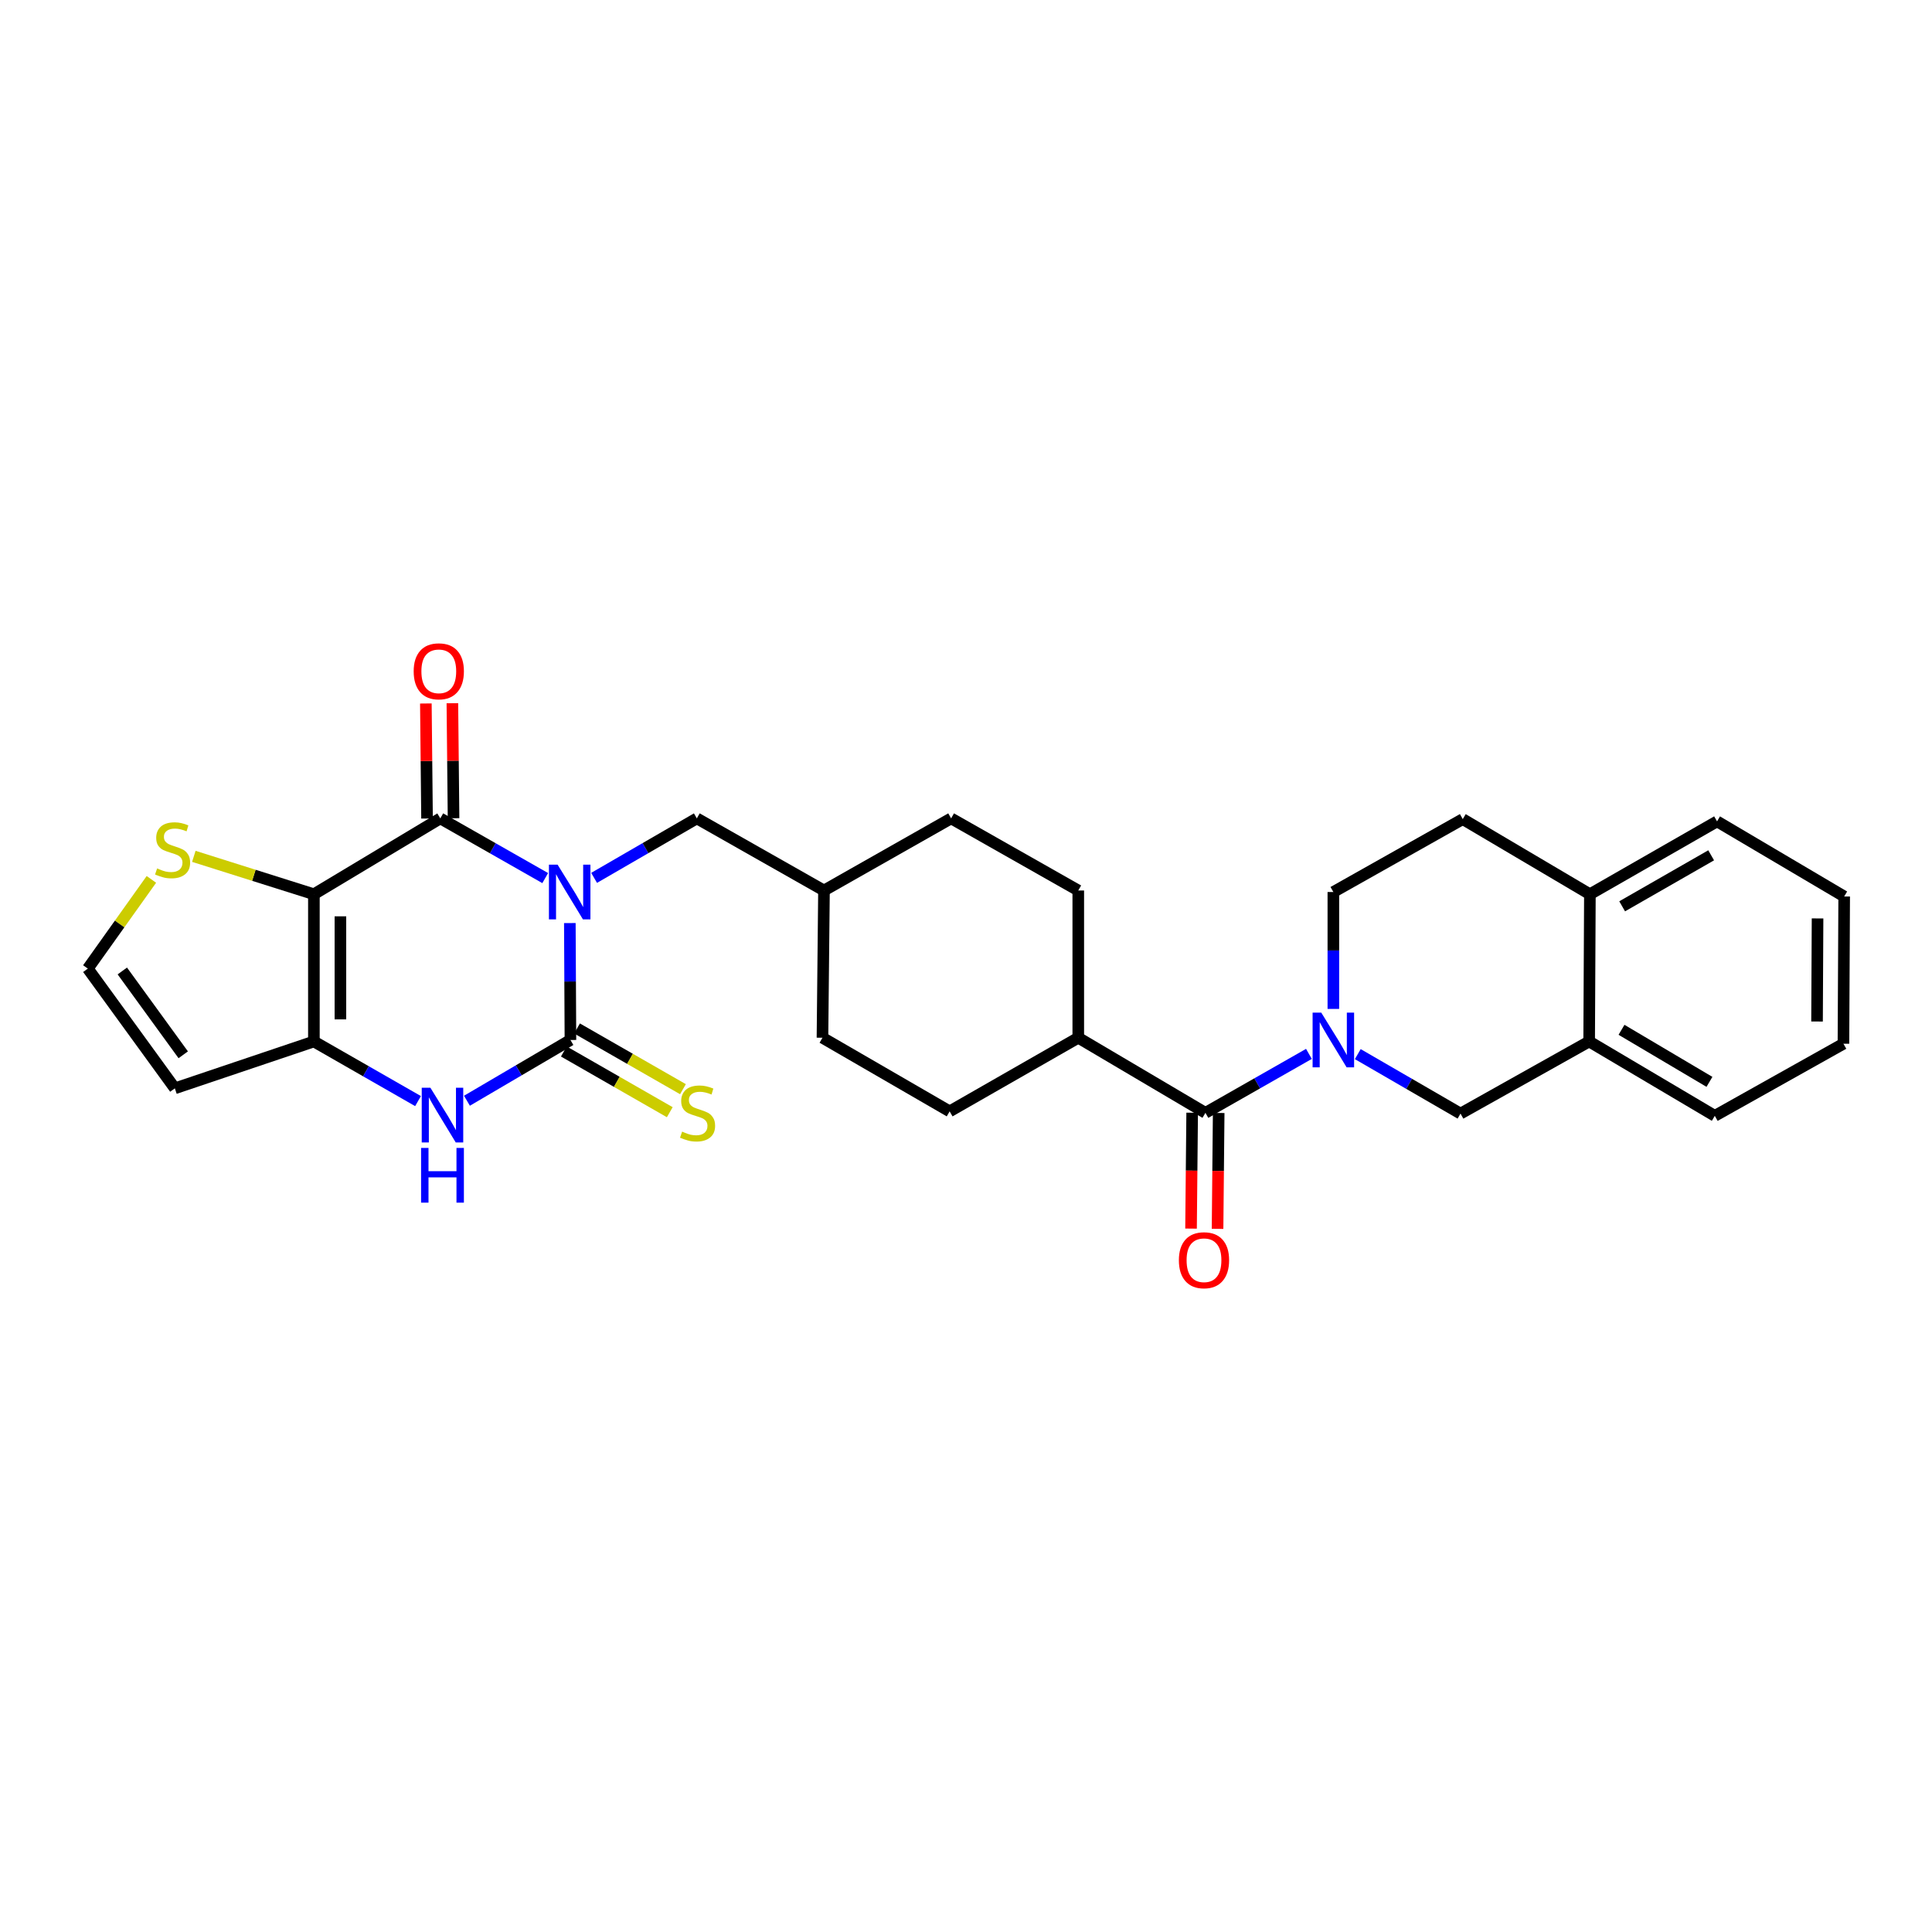 <?xml version='1.0' encoding='iso-8859-1'?>
<svg version='1.1' baseProfile='full'
              xmlns='http://www.w3.org/2000/svg'
                      xmlns:rdkit='http://www.rdkit.org/xml'
                      xmlns:xlink='http://www.w3.org/1999/xlink'
                  xml:space='preserve'
width='1000px' height='1000px' viewBox='0 0 1000 1000'>
<!-- END OF HEADER -->
<rect style='opacity:1.0;fill:#FFFFFF;stroke:none' width='1000' height='1000' x='0' y='0'> </rect>
<path class='bond-0' d='M 282.201,454.497 L 255.048,439.045' style='fill:none;fill-rule:evenodd;stroke:#0000FF;stroke-width:6px;stroke-linecap:butt;stroke-linejoin:miter;stroke-opacity:1' />
<path class='bond-0' d='M 255.048,439.045 L 227.895,423.594' style='fill:none;fill-rule:evenodd;stroke:#000000;stroke-width:6px;stroke-linecap:butt;stroke-linejoin:miter;stroke-opacity:1' />
<path class='bond-2' d='M 294.949,477.779 L 295.102,508.036' style='fill:none;fill-rule:evenodd;stroke:#0000FF;stroke-width:6px;stroke-linecap:butt;stroke-linejoin:miter;stroke-opacity:1' />
<path class='bond-2' d='M 295.102,508.036 L 295.256,538.292' style='fill:none;fill-rule:evenodd;stroke:#000000;stroke-width:6px;stroke-linecap:butt;stroke-linejoin:miter;stroke-opacity:1' />
<path class='bond-10' d='M 307.508,454.384 L 334.094,438.989' style='fill:none;fill-rule:evenodd;stroke:#0000FF;stroke-width:6px;stroke-linecap:butt;stroke-linejoin:miter;stroke-opacity:1' />
<path class='bond-10' d='M 334.094,438.989 L 360.68,423.594' style='fill:none;fill-rule:evenodd;stroke:#000000;stroke-width:6px;stroke-linecap:butt;stroke-linejoin:miter;stroke-opacity:1' />
<path class='bond-1' d='M 227.895,423.594 L 162.471,462.856' style='fill:none;fill-rule:evenodd;stroke:#000000;stroke-width:6px;stroke-linecap:butt;stroke-linejoin:miter;stroke-opacity:1' />
<path class='bond-14' d='M 234.757,423.524 L 234.453,393.753' style='fill:none;fill-rule:evenodd;stroke:#000000;stroke-width:6px;stroke-linecap:butt;stroke-linejoin:miter;stroke-opacity:1' />
<path class='bond-14' d='M 234.453,393.753 L 234.15,363.983' style='fill:none;fill-rule:evenodd;stroke:#FF0000;stroke-width:6px;stroke-linecap:butt;stroke-linejoin:miter;stroke-opacity:1' />
<path class='bond-14' d='M 221.033,423.664 L 220.729,393.893' style='fill:none;fill-rule:evenodd;stroke:#000000;stroke-width:6px;stroke-linecap:butt;stroke-linejoin:miter;stroke-opacity:1' />
<path class='bond-14' d='M 220.729,393.893 L 220.425,364.123' style='fill:none;fill-rule:evenodd;stroke:#FF0000;stroke-width:6px;stroke-linecap:butt;stroke-linejoin:miter;stroke-opacity:1' />
<path class='bond-7' d='M 162.471,462.856 L 131.399,453.05' style='fill:none;fill-rule:evenodd;stroke:#000000;stroke-width:6px;stroke-linecap:butt;stroke-linejoin:miter;stroke-opacity:1' />
<path class='bond-7' d='M 131.399,453.05 L 100.327,443.245' style='fill:none;fill-rule:evenodd;stroke:#CCCC00;stroke-width:6px;stroke-linecap:butt;stroke-linejoin:miter;stroke-opacity:1' />
<path class='bond-29' d='M 162.471,462.856 L 162.471,539.062' style='fill:none;fill-rule:evenodd;stroke:#000000;stroke-width:6px;stroke-linecap:butt;stroke-linejoin:miter;stroke-opacity:1' />
<path class='bond-29' d='M 176.196,474.287 L 176.196,527.631' style='fill:none;fill-rule:evenodd;stroke:#000000;stroke-width:6px;stroke-linecap:butt;stroke-linejoin:miter;stroke-opacity:1' />
<path class='bond-4' d='M 295.256,538.292 L 268.473,554.016' style='fill:none;fill-rule:evenodd;stroke:#000000;stroke-width:6px;stroke-linecap:butt;stroke-linejoin:miter;stroke-opacity:1' />
<path class='bond-4' d='M 268.473,554.016 L 241.691,569.74' style='fill:none;fill-rule:evenodd;stroke:#0000FF;stroke-width:6px;stroke-linecap:butt;stroke-linejoin:miter;stroke-opacity:1' />
<path class='bond-11' d='M 291.843,544.246 L 319.258,559.958' style='fill:none;fill-rule:evenodd;stroke:#000000;stroke-width:6px;stroke-linecap:butt;stroke-linejoin:miter;stroke-opacity:1' />
<path class='bond-11' d='M 319.258,559.958 L 346.673,575.67' style='fill:none;fill-rule:evenodd;stroke:#CCCC00;stroke-width:6px;stroke-linecap:butt;stroke-linejoin:miter;stroke-opacity:1' />
<path class='bond-11' d='M 298.668,532.338 L 326.083,548.05' style='fill:none;fill-rule:evenodd;stroke:#000000;stroke-width:6px;stroke-linecap:butt;stroke-linejoin:miter;stroke-opacity:1' />
<path class='bond-11' d='M 326.083,548.05 L 353.498,563.761' style='fill:none;fill-rule:evenodd;stroke:#CCCC00;stroke-width:6px;stroke-linecap:butt;stroke-linejoin:miter;stroke-opacity:1' />
<path class='bond-3' d='M 162.471,539.062 L 189.422,554.494' style='fill:none;fill-rule:evenodd;stroke:#000000;stroke-width:6px;stroke-linecap:butt;stroke-linejoin:miter;stroke-opacity:1' />
<path class='bond-3' d='M 189.422,554.494 L 216.374,569.926' style='fill:none;fill-rule:evenodd;stroke:#0000FF;stroke-width:6px;stroke-linecap:butt;stroke-linejoin:miter;stroke-opacity:1' />
<path class='bond-9' d='M 162.471,539.062 L 90.497,563.325' style='fill:none;fill-rule:evenodd;stroke:#000000;stroke-width:6px;stroke-linecap:butt;stroke-linejoin:miter;stroke-opacity:1' />
<path class='bond-5' d='M 677.497,545.494 L 650.711,560.75' style='fill:none;fill-rule:evenodd;stroke:#0000FF;stroke-width:6px;stroke-linecap:butt;stroke-linejoin:miter;stroke-opacity:1' />
<path class='bond-5' d='M 650.711,560.75 L 623.925,576.006' style='fill:none;fill-rule:evenodd;stroke:#000000;stroke-width:6px;stroke-linecap:butt;stroke-linejoin:miter;stroke-opacity:1' />
<path class='bond-8' d='M 702.783,545.611 L 729.369,561.003' style='fill:none;fill-rule:evenodd;stroke:#0000FF;stroke-width:6px;stroke-linecap:butt;stroke-linejoin:miter;stroke-opacity:1' />
<path class='bond-8' d='M 729.369,561.003 L 755.955,576.395' style='fill:none;fill-rule:evenodd;stroke:#000000;stroke-width:6px;stroke-linecap:butt;stroke-linejoin:miter;stroke-opacity:1' />
<path class='bond-15' d='M 690.142,522.217 L 690.142,491.961' style='fill:none;fill-rule:evenodd;stroke:#0000FF;stroke-width:6px;stroke-linecap:butt;stroke-linejoin:miter;stroke-opacity:1' />
<path class='bond-15' d='M 690.142,491.961 L 690.142,461.705' style='fill:none;fill-rule:evenodd;stroke:#000000;stroke-width:6px;stroke-linecap:butt;stroke-linejoin:miter;stroke-opacity:1' />
<path class='bond-6' d='M 623.925,576.006 L 558.112,537.133' style='fill:none;fill-rule:evenodd;stroke:#000000;stroke-width:6px;stroke-linecap:butt;stroke-linejoin:miter;stroke-opacity:1' />
<path class='bond-17' d='M 617.062,575.94 L 616.771,605.93' style='fill:none;fill-rule:evenodd;stroke:#000000;stroke-width:6px;stroke-linecap:butt;stroke-linejoin:miter;stroke-opacity:1' />
<path class='bond-17' d='M 616.771,605.93 L 616.48,635.921' style='fill:none;fill-rule:evenodd;stroke:#FF0000;stroke-width:6px;stroke-linecap:butt;stroke-linejoin:miter;stroke-opacity:1' />
<path class='bond-17' d='M 630.787,576.073 L 630.496,606.063' style='fill:none;fill-rule:evenodd;stroke:#000000;stroke-width:6px;stroke-linecap:butt;stroke-linejoin:miter;stroke-opacity:1' />
<path class='bond-17' d='M 630.496,606.063 L 630.205,636.054' style='fill:none;fill-rule:evenodd;stroke:#FF0000;stroke-width:6px;stroke-linecap:butt;stroke-linejoin:miter;stroke-opacity:1' />
<path class='bond-12' d='M 78.36,455.17 L 61.907,478.259' style='fill:none;fill-rule:evenodd;stroke:#CCCC00;stroke-width:6px;stroke-linecap:butt;stroke-linejoin:miter;stroke-opacity:1' />
<path class='bond-12' d='M 61.907,478.259 L 45.455,501.348' style='fill:none;fill-rule:evenodd;stroke:#000000;stroke-width:6px;stroke-linecap:butt;stroke-linejoin:miter;stroke-opacity:1' />
<path class='bond-13' d='M 755.955,576.395 L 822.546,539.062' style='fill:none;fill-rule:evenodd;stroke:#000000;stroke-width:6px;stroke-linecap:butt;stroke-linejoin:miter;stroke-opacity:1' />
<path class='bond-31' d='M 90.497,563.325 L 45.455,501.348' style='fill:none;fill-rule:evenodd;stroke:#000000;stroke-width:6px;stroke-linecap:butt;stroke-linejoin:miter;stroke-opacity:1' />
<path class='bond-31' d='M 94.843,545.96 L 63.314,502.576' style='fill:none;fill-rule:evenodd;stroke:#000000;stroke-width:6px;stroke-linecap:butt;stroke-linejoin:miter;stroke-opacity:1' />
<path class='bond-22' d='M 360.68,423.594 L 426.493,460.919' style='fill:none;fill-rule:evenodd;stroke:#000000;stroke-width:6px;stroke-linecap:butt;stroke-linejoin:miter;stroke-opacity:1' />
<path class='bond-25' d='M 822.546,539.062 L 887.573,577.554' style='fill:none;fill-rule:evenodd;stroke:#000000;stroke-width:6px;stroke-linecap:butt;stroke-linejoin:miter;stroke-opacity:1' />
<path class='bond-25' d='M 839.291,533.025 L 884.811,559.969' style='fill:none;fill-rule:evenodd;stroke:#000000;stroke-width:6px;stroke-linecap:butt;stroke-linejoin:miter;stroke-opacity:1' />
<path class='bond-32' d='M 822.546,539.062 L 822.927,462.856' style='fill:none;fill-rule:evenodd;stroke:#000000;stroke-width:6px;stroke-linecap:butt;stroke-linejoin:miter;stroke-opacity:1' />
<path class='bond-19' d='M 690.142,461.705 L 757.122,423.975' style='fill:none;fill-rule:evenodd;stroke:#000000;stroke-width:6px;stroke-linecap:butt;stroke-linejoin:miter;stroke-opacity:1' />
<path class='bond-16' d='M 558.112,537.133 L 491.536,575.244' style='fill:none;fill-rule:evenodd;stroke:#000000;stroke-width:6px;stroke-linecap:butt;stroke-linejoin:miter;stroke-opacity:1' />
<path class='bond-30' d='M 558.112,537.133 L 558.112,460.919' style='fill:none;fill-rule:evenodd;stroke:#000000;stroke-width:6px;stroke-linecap:butt;stroke-linejoin:miter;stroke-opacity:1' />
<path class='bond-18' d='M 822.927,462.856 L 757.122,423.975' style='fill:none;fill-rule:evenodd;stroke:#000000;stroke-width:6px;stroke-linecap:butt;stroke-linejoin:miter;stroke-opacity:1' />
<path class='bond-26' d='M 822.927,462.856 L 888.74,425.142' style='fill:none;fill-rule:evenodd;stroke:#000000;stroke-width:6px;stroke-linecap:butt;stroke-linejoin:miter;stroke-opacity:1' />
<path class='bond-26' d='M 839.623,469.107 L 885.692,442.707' style='fill:none;fill-rule:evenodd;stroke:#000000;stroke-width:6px;stroke-linecap:butt;stroke-linejoin:miter;stroke-opacity:1' />
<path class='bond-20' d='M 558.112,460.919 L 492.299,423.594' style='fill:none;fill-rule:evenodd;stroke:#000000;stroke-width:6px;stroke-linecap:butt;stroke-linejoin:miter;stroke-opacity:1' />
<path class='bond-21' d='M 491.536,575.244 L 425.708,537.133' style='fill:none;fill-rule:evenodd;stroke:#000000;stroke-width:6px;stroke-linecap:butt;stroke-linejoin:miter;stroke-opacity:1' />
<path class='bond-23' d='M 426.493,460.919 L 492.299,423.594' style='fill:none;fill-rule:evenodd;stroke:#000000;stroke-width:6px;stroke-linecap:butt;stroke-linejoin:miter;stroke-opacity:1' />
<path class='bond-24' d='M 426.493,460.919 L 425.708,537.133' style='fill:none;fill-rule:evenodd;stroke:#000000;stroke-width:6px;stroke-linecap:butt;stroke-linejoin:miter;stroke-opacity:1' />
<path class='bond-27' d='M 887.573,577.554 L 954.164,540.229' style='fill:none;fill-rule:evenodd;stroke:#000000;stroke-width:6px;stroke-linecap:butt;stroke-linejoin:miter;stroke-opacity:1' />
<path class='bond-28' d='M 888.74,425.142 L 954.545,464.015' style='fill:none;fill-rule:evenodd;stroke:#000000;stroke-width:6px;stroke-linecap:butt;stroke-linejoin:miter;stroke-opacity:1' />
<path class='bond-33' d='M 954.164,540.229 L 954.545,464.015' style='fill:none;fill-rule:evenodd;stroke:#000000;stroke-width:6px;stroke-linecap:butt;stroke-linejoin:miter;stroke-opacity:1' />
<path class='bond-33' d='M 940.496,528.728 L 940.763,475.378' style='fill:none;fill-rule:evenodd;stroke:#000000;stroke-width:6px;stroke-linecap:butt;stroke-linejoin:miter;stroke-opacity:1' />
<path  class='atom-0' d='M 288.607 447.545
L 297.887 462.545
Q 298.807 464.025, 300.287 466.705
Q 301.767 469.385, 301.847 469.545
L 301.847 447.545
L 305.607 447.545
L 305.607 475.865
L 301.727 475.865
L 291.767 459.465
Q 290.607 457.545, 289.367 455.345
Q 288.167 453.145, 287.807 452.465
L 287.807 475.865
L 284.127 475.865
L 284.127 447.545
L 288.607 447.545
' fill='#0000FF'/>
<path  class='atom-5' d='M 222.771 563.013
L 232.051 578.013
Q 232.971 579.493, 234.451 582.173
Q 235.931 584.853, 236.011 585.013
L 236.011 563.013
L 239.771 563.013
L 239.771 591.333
L 235.891 591.333
L 225.931 574.933
Q 224.771 573.013, 223.531 570.813
Q 222.331 568.613, 221.971 567.933
L 221.971 591.333
L 218.291 591.333
L 218.291 563.013
L 222.771 563.013
' fill='#0000FF'/>
<path  class='atom-5' d='M 217.951 594.165
L 221.791 594.165
L 221.791 606.205
L 236.271 606.205
L 236.271 594.165
L 240.111 594.165
L 240.111 622.485
L 236.271 622.485
L 236.271 609.405
L 221.791 609.405
L 221.791 622.485
L 217.951 622.485
L 217.951 594.165
' fill='#0000FF'/>
<path  class='atom-6' d='M 683.882 524.132
L 693.162 539.132
Q 694.082 540.612, 695.562 543.292
Q 697.042 545.972, 697.122 546.132
L 697.122 524.132
L 700.882 524.132
L 700.882 552.452
L 697.002 552.452
L 687.042 536.052
Q 685.882 534.132, 684.642 531.932
Q 683.442 529.732, 683.082 529.052
L 683.082 552.452
L 679.402 552.452
L 679.402 524.132
L 683.882 524.132
' fill='#0000FF'/>
<path  class='atom-8' d='M 81.33 449.494
Q 81.65 449.614, 82.97 450.174
Q 84.29 450.734, 85.73 451.094
Q 87.21 451.414, 88.65 451.414
Q 91.33 451.414, 92.89 450.134
Q 94.45 448.814, 94.45 446.534
Q 94.45 444.974, 93.65 444.014
Q 92.89 443.054, 91.69 442.534
Q 90.49 442.014, 88.49 441.414
Q 85.97 440.654, 84.45 439.934
Q 82.97 439.214, 81.89 437.694
Q 80.85 436.174, 80.85 433.614
Q 80.85 430.054, 83.25 427.854
Q 85.69 425.654, 90.49 425.654
Q 93.77 425.654, 97.49 427.214
L 96.57 430.294
Q 93.17 428.894, 90.61 428.894
Q 87.85 428.894, 86.33 430.054
Q 84.81 431.174, 84.85 433.134
Q 84.85 434.654, 85.61 435.574
Q 86.41 436.494, 87.53 437.014
Q 88.69 437.534, 90.61 438.134
Q 93.17 438.934, 94.69 439.734
Q 96.21 440.534, 97.29 442.174
Q 98.41 443.774, 98.41 446.534
Q 98.41 450.454, 95.77 452.574
Q 93.17 454.654, 88.81 454.654
Q 86.29 454.654, 84.37 454.094
Q 82.49 453.574, 80.25 452.654
L 81.33 449.494
' fill='#CCCC00'/>
<path  class='atom-12' d='M 353.061 585.726
Q 353.381 585.846, 354.701 586.406
Q 356.021 586.966, 357.461 587.326
Q 358.941 587.646, 360.381 587.646
Q 363.061 587.646, 364.621 586.366
Q 366.181 585.046, 366.181 582.766
Q 366.181 581.206, 365.381 580.246
Q 364.621 579.286, 363.421 578.766
Q 362.221 578.246, 360.221 577.646
Q 357.701 576.886, 356.181 576.166
Q 354.701 575.446, 353.621 573.926
Q 352.581 572.406, 352.581 569.846
Q 352.581 566.286, 354.981 564.086
Q 357.421 561.886, 362.221 561.886
Q 365.501 561.886, 369.221 563.446
L 368.301 566.526
Q 364.901 565.126, 362.341 565.126
Q 359.581 565.126, 358.061 566.286
Q 356.541 567.406, 356.581 569.366
Q 356.581 570.886, 357.341 571.806
Q 358.141 572.726, 359.261 573.246
Q 360.421 573.766, 362.341 574.366
Q 364.901 575.166, 366.421 575.966
Q 367.941 576.766, 369.021 578.406
Q 370.141 580.006, 370.141 582.766
Q 370.141 586.686, 367.501 588.806
Q 364.901 590.886, 360.541 590.886
Q 358.021 590.886, 356.101 590.326
Q 354.221 589.806, 351.981 588.886
L 353.061 585.726
' fill='#CCCC00'/>
<path  class='atom-15' d='M 214.117 347.468
Q 214.117 340.668, 217.477 336.868
Q 220.837 333.068, 227.117 333.068
Q 233.397 333.068, 236.757 336.868
Q 240.117 340.668, 240.117 347.468
Q 240.117 354.348, 236.717 358.268
Q 233.317 362.148, 227.117 362.148
Q 220.877 362.148, 217.477 358.268
Q 214.117 354.388, 214.117 347.468
M 227.117 358.948
Q 231.437 358.948, 233.757 356.068
Q 236.117 353.148, 236.117 347.468
Q 236.117 341.908, 233.757 339.108
Q 231.437 336.268, 227.117 336.268
Q 222.797 336.268, 220.437 339.068
Q 218.117 341.868, 218.117 347.468
Q 218.117 353.188, 220.437 356.068
Q 222.797 358.948, 227.117 358.948
' fill='#FF0000'/>
<path  class='atom-18' d='M 610.185 652.292
Q 610.185 645.492, 613.545 641.692
Q 616.905 637.892, 623.185 637.892
Q 629.465 637.892, 632.825 641.692
Q 636.185 645.492, 636.185 652.292
Q 636.185 659.172, 632.785 663.092
Q 629.385 666.972, 623.185 666.972
Q 616.945 666.972, 613.545 663.092
Q 610.185 659.212, 610.185 652.292
M 623.185 663.772
Q 627.505 663.772, 629.825 660.892
Q 632.185 657.972, 632.185 652.292
Q 632.185 646.732, 629.825 643.932
Q 627.505 641.092, 623.185 641.092
Q 618.865 641.092, 616.505 643.892
Q 614.185 646.692, 614.185 652.292
Q 614.185 658.012, 616.505 660.892
Q 618.865 663.772, 623.185 663.772
' fill='#FF0000'/>
</svg>

